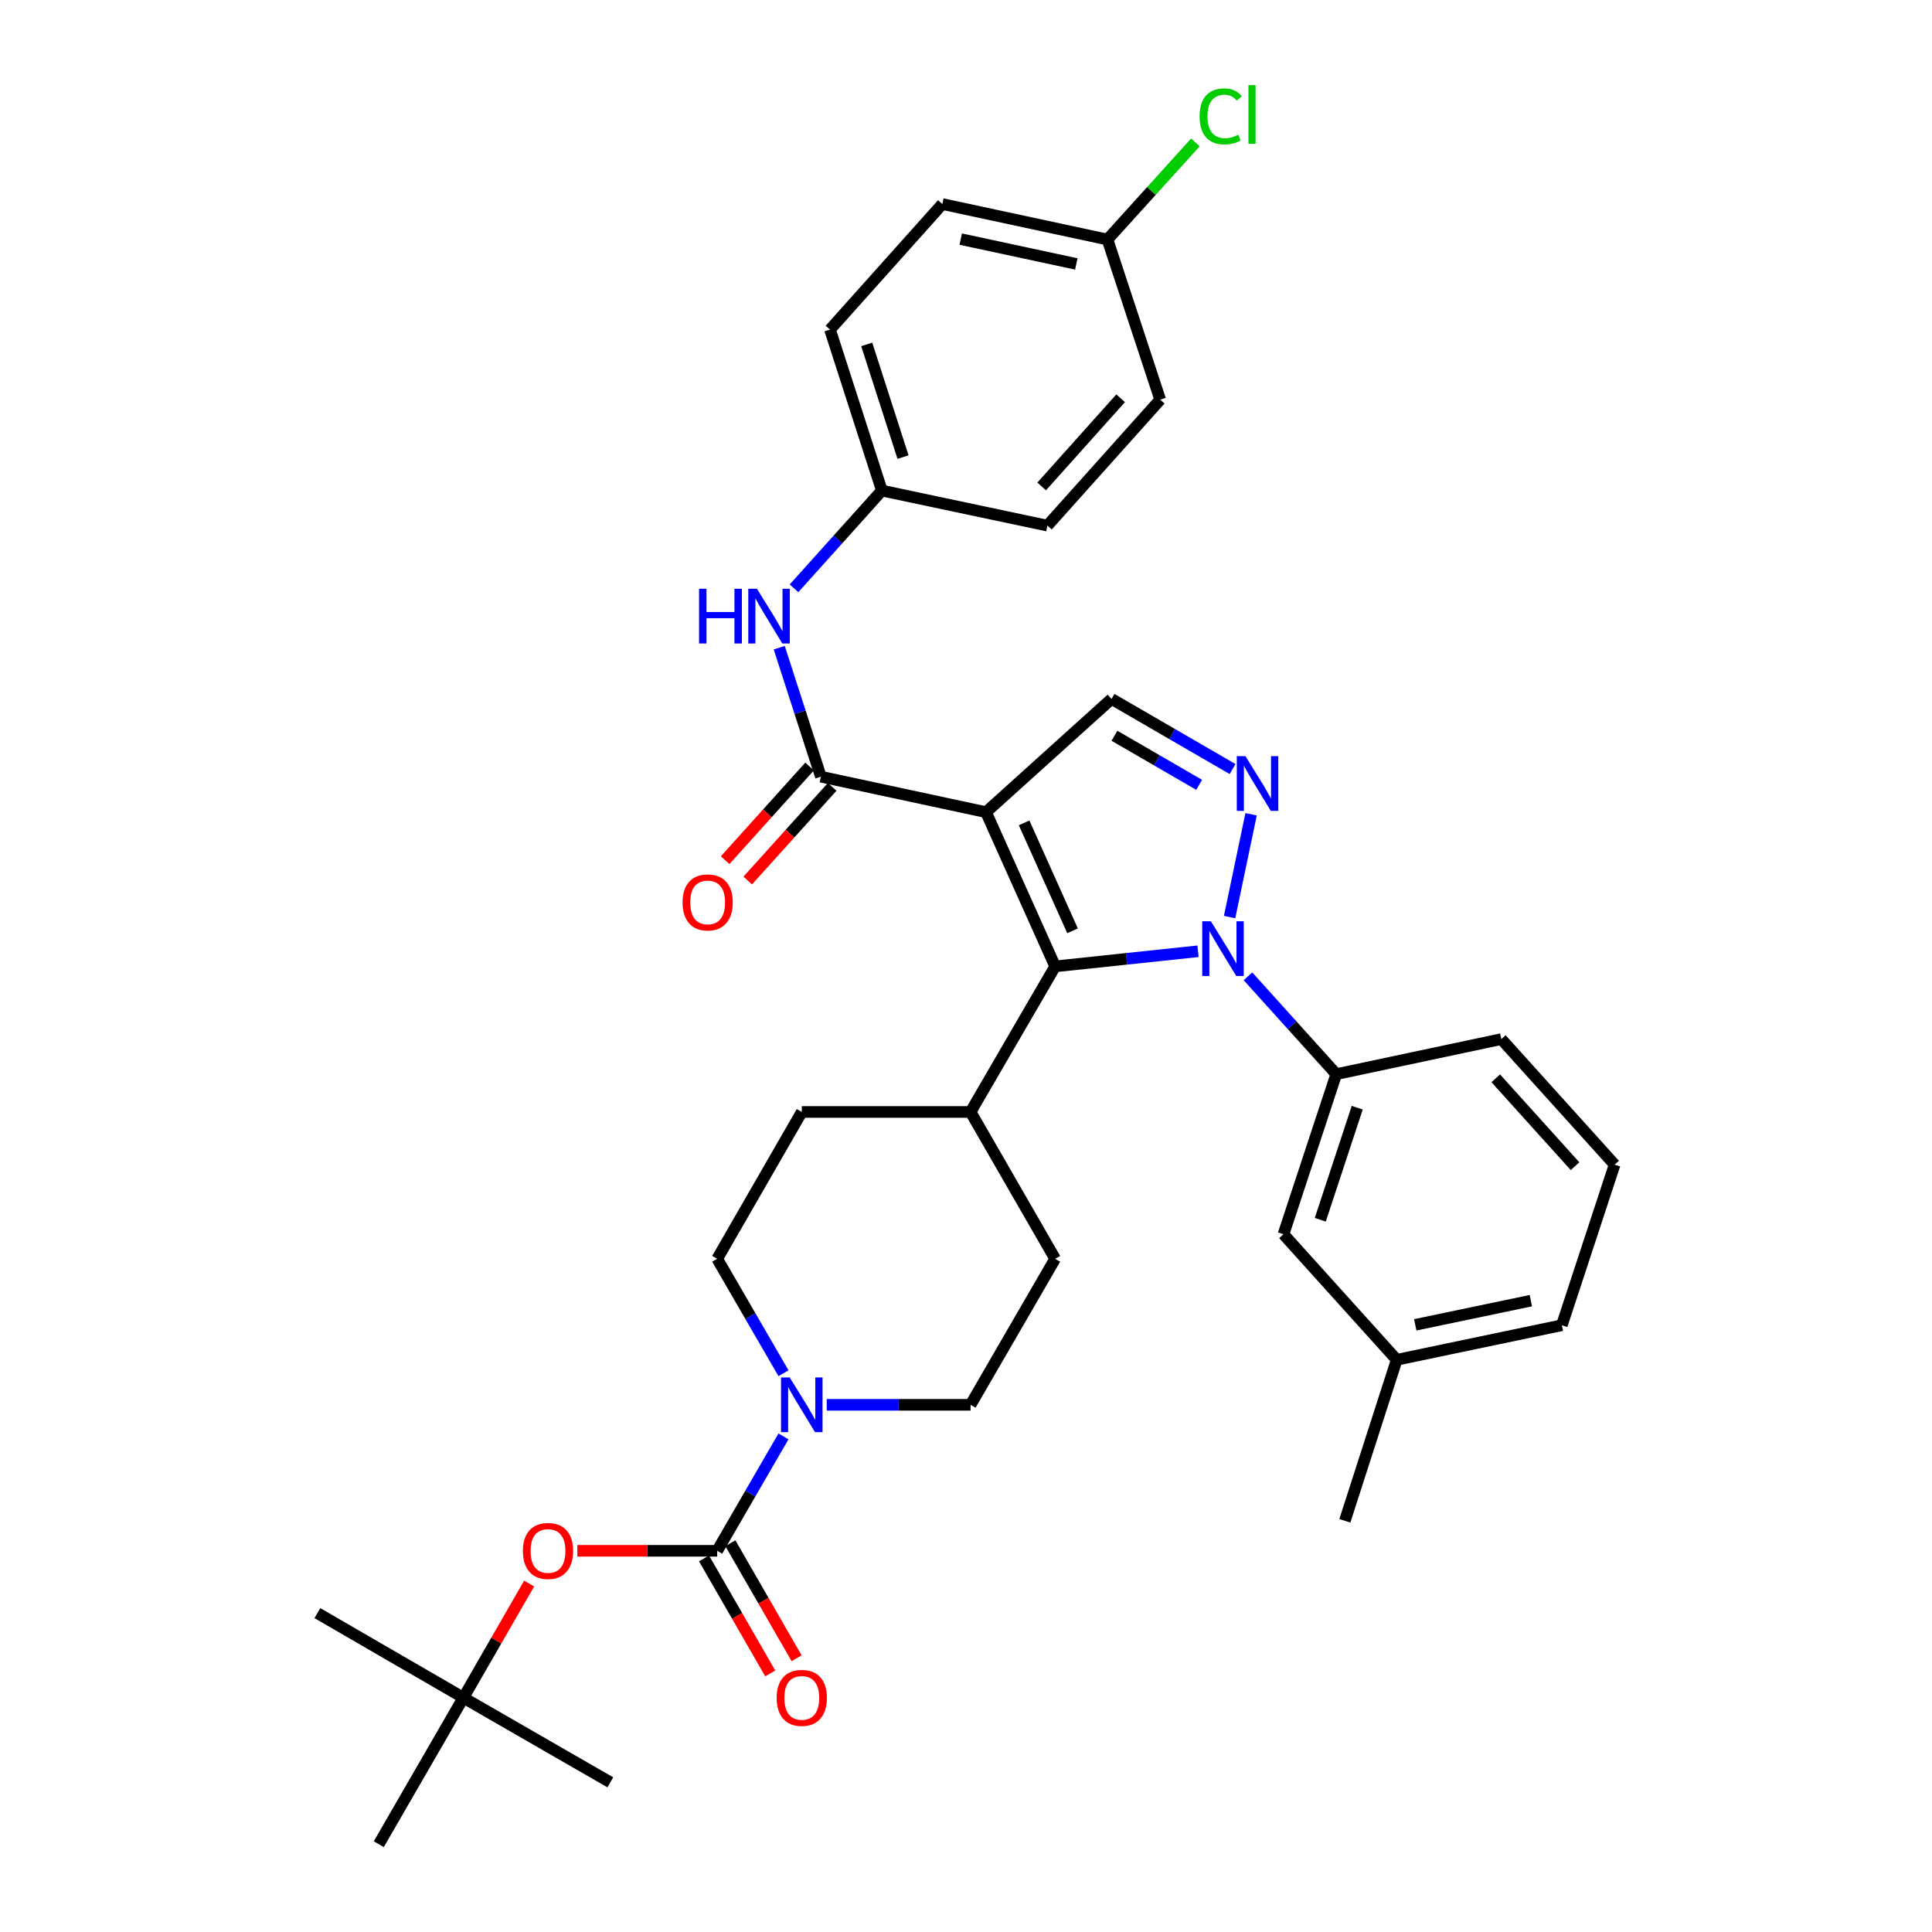 <?xml version='1.0' encoding='iso-8859-1'?>
<svg version='1.1' baseProfile='full'
              xmlns='http://www.w3.org/2000/svg'
                      xmlns:rdkit='http://www.rdkit.org/xml'
                      xmlns:xlink='http://www.w3.org/1999/xlink'
                  xml:space='preserve'
width='1000px' height='1000px' viewBox='0 0 1000 1000'>
<!-- END OF HEADER -->
<rect style='opacity:1.0;fill:#FFFFFF;stroke:none' width='1000' height='1000' x='0' y='0'> </rect>
<path class='bond-1' d='M 510.354,420.377 L 546.146,500.2' style='fill:none;fill-rule:evenodd;stroke:#000000;stroke-width:6px;stroke-linecap:butt;stroke-linejoin:miter;stroke-opacity:1' />
<path class='bond-1' d='M 530.086,425.91 L 555.14,481.786' style='fill:none;fill-rule:evenodd;stroke:#000000;stroke-width:6px;stroke-linecap:butt;stroke-linejoin:miter;stroke-opacity:1' />
<path class='bond-3' d='M 510.354,420.377 L 424.891,402.013' style='fill:none;fill-rule:evenodd;stroke:#000000;stroke-width:6px;stroke-linecap:butt;stroke-linejoin:miter;stroke-opacity:1' />
<path class='bond-5' d='M 510.354,420.377 L 575.328,361.761' style='fill:none;fill-rule:evenodd;stroke:#000000;stroke-width:6px;stroke-linecap:butt;stroke-linejoin:miter;stroke-opacity:1' />
<path class='bond-0' d='M 620.093,492.376 L 583.12,496.288' style='fill:none;fill-rule:evenodd;stroke:#0000FF;stroke-width:6px;stroke-linecap:butt;stroke-linejoin:miter;stroke-opacity:1' />
<path class='bond-0' d='M 583.12,496.288 L 546.146,500.2' style='fill:none;fill-rule:evenodd;stroke:#000000;stroke-width:6px;stroke-linecap:butt;stroke-linejoin:miter;stroke-opacity:1' />
<path class='bond-7' d='M 645.945,505.335 L 668.798,530.659' style='fill:none;fill-rule:evenodd;stroke:#0000FF;stroke-width:6px;stroke-linecap:butt;stroke-linejoin:miter;stroke-opacity:1' />
<path class='bond-7' d='M 668.798,530.659 L 691.651,555.983' style='fill:none;fill-rule:evenodd;stroke:#000000;stroke-width:6px;stroke-linecap:butt;stroke-linejoin:miter;stroke-opacity:1' />
<path class='bond-34' d='M 636.437,474.666 L 647.568,421.471' style='fill:none;fill-rule:evenodd;stroke:#0000FF;stroke-width:6px;stroke-linecap:butt;stroke-linejoin:miter;stroke-opacity:1' />
<path class='bond-10' d='M 546.146,500.2 L 502.361,575.545' style='fill:none;fill-rule:evenodd;stroke:#000000;stroke-width:6px;stroke-linecap:butt;stroke-linejoin:miter;stroke-opacity:1' />
<path class='bond-2' d='M 637.977,398.058 L 606.652,379.91' style='fill:none;fill-rule:evenodd;stroke:#0000FF;stroke-width:6px;stroke-linecap:butt;stroke-linejoin:miter;stroke-opacity:1' />
<path class='bond-2' d='M 606.652,379.91 L 575.328,361.761' style='fill:none;fill-rule:evenodd;stroke:#000000;stroke-width:6px;stroke-linecap:butt;stroke-linejoin:miter;stroke-opacity:1' />
<path class='bond-2' d='M 620.689,406.234 L 598.761,393.529' style='fill:none;fill-rule:evenodd;stroke:#0000FF;stroke-width:6px;stroke-linecap:butt;stroke-linejoin:miter;stroke-opacity:1' />
<path class='bond-2' d='M 598.761,393.529 L 576.834,380.825' style='fill:none;fill-rule:evenodd;stroke:#000000;stroke-width:6px;stroke-linecap:butt;stroke-linejoin:miter;stroke-opacity:1' />
<path class='bond-8' d='M 424.891,402.013 L 414.111,368.629' style='fill:none;fill-rule:evenodd;stroke:#000000;stroke-width:6px;stroke-linecap:butt;stroke-linejoin:miter;stroke-opacity:1' />
<path class='bond-8' d='M 414.111,368.629 L 403.331,335.246' style='fill:none;fill-rule:evenodd;stroke:#0000FF;stroke-width:6px;stroke-linecap:butt;stroke-linejoin:miter;stroke-opacity:1' />
<path class='bond-12' d='M 419.046,396.742 L 397.185,420.984' style='fill:none;fill-rule:evenodd;stroke:#000000;stroke-width:6px;stroke-linecap:butt;stroke-linejoin:miter;stroke-opacity:1' />
<path class='bond-12' d='M 397.185,420.984 L 375.325,445.226' style='fill:none;fill-rule:evenodd;stroke:#FF0000;stroke-width:6px;stroke-linecap:butt;stroke-linejoin:miter;stroke-opacity:1' />
<path class='bond-12' d='M 430.736,407.284 L 408.875,431.526' style='fill:none;fill-rule:evenodd;stroke:#000000;stroke-width:6px;stroke-linecap:butt;stroke-linejoin:miter;stroke-opacity:1' />
<path class='bond-12' d='M 408.875,431.526 L 387.014,455.767' style='fill:none;fill-rule:evenodd;stroke:#FF0000;stroke-width:6px;stroke-linecap:butt;stroke-linejoin:miter;stroke-opacity:1' />
<path class='bond-4' d='M 371.215,802.692 L 388.373,773.081' style='fill:none;fill-rule:evenodd;stroke:#000000;stroke-width:6px;stroke-linecap:butt;stroke-linejoin:miter;stroke-opacity:1' />
<path class='bond-4' d='M 388.373,773.081 L 405.53,743.471' style='fill:none;fill-rule:evenodd;stroke:#0000FF;stroke-width:6px;stroke-linecap:butt;stroke-linejoin:miter;stroke-opacity:1' />
<path class='bond-9' d='M 371.215,802.692 L 335.024,802.692' style='fill:none;fill-rule:evenodd;stroke:#000000;stroke-width:6px;stroke-linecap:butt;stroke-linejoin:miter;stroke-opacity:1' />
<path class='bond-9' d='M 335.024,802.692 L 298.834,802.692' style='fill:none;fill-rule:evenodd;stroke:#FF0000;stroke-width:6px;stroke-linecap:butt;stroke-linejoin:miter;stroke-opacity:1' />
<path class='bond-11' d='M 364.395,806.619 L 381.533,836.384' style='fill:none;fill-rule:evenodd;stroke:#000000;stroke-width:6px;stroke-linecap:butt;stroke-linejoin:miter;stroke-opacity:1' />
<path class='bond-11' d='M 381.533,836.384 L 398.672,866.15' style='fill:none;fill-rule:evenodd;stroke:#FF0000;stroke-width:6px;stroke-linecap:butt;stroke-linejoin:miter;stroke-opacity:1' />
<path class='bond-11' d='M 378.036,798.765 L 395.174,828.53' style='fill:none;fill-rule:evenodd;stroke:#000000;stroke-width:6px;stroke-linecap:butt;stroke-linejoin:miter;stroke-opacity:1' />
<path class='bond-11' d='M 395.174,828.53 L 412.313,858.296' style='fill:none;fill-rule:evenodd;stroke:#FF0000;stroke-width:6px;stroke-linecap:butt;stroke-linejoin:miter;stroke-opacity:1' />
<path class='bond-6' d='M 427.924,727.128 L 465.143,727.128' style='fill:none;fill-rule:evenodd;stroke:#0000FF;stroke-width:6px;stroke-linecap:butt;stroke-linejoin:miter;stroke-opacity:1' />
<path class='bond-6' d='M 465.143,727.128 L 502.361,727.128' style='fill:none;fill-rule:evenodd;stroke:#000000;stroke-width:6px;stroke-linecap:butt;stroke-linejoin:miter;stroke-opacity:1' />
<path class='bond-35' d='M 405.531,710.784 L 388.373,681.17' style='fill:none;fill-rule:evenodd;stroke:#0000FF;stroke-width:6px;stroke-linecap:butt;stroke-linejoin:miter;stroke-opacity:1' />
<path class='bond-35' d='M 388.373,681.17 L 371.215,651.555' style='fill:none;fill-rule:evenodd;stroke:#000000;stroke-width:6px;stroke-linecap:butt;stroke-linejoin:miter;stroke-opacity:1' />
<path class='bond-15' d='M 691.651,555.983 L 664.324,638.84' style='fill:none;fill-rule:evenodd;stroke:#000000;stroke-width:6px;stroke-linecap:butt;stroke-linejoin:miter;stroke-opacity:1' />
<path class='bond-15' d='M 702.501,573.342 L 683.372,631.342' style='fill:none;fill-rule:evenodd;stroke:#000000;stroke-width:6px;stroke-linecap:butt;stroke-linejoin:miter;stroke-opacity:1' />
<path class='bond-27' d='M 691.651,555.983 L 777.088,537.838' style='fill:none;fill-rule:evenodd;stroke:#000000;stroke-width:6px;stroke-linecap:butt;stroke-linejoin:miter;stroke-opacity:1' />
<path class='bond-19' d='M 410.977,304.521 L 433.714,279.22' style='fill:none;fill-rule:evenodd;stroke:#0000FF;stroke-width:6px;stroke-linecap:butt;stroke-linejoin:miter;stroke-opacity:1' />
<path class='bond-19' d='M 433.714,279.22 L 456.451,253.92' style='fill:none;fill-rule:evenodd;stroke:#000000;stroke-width:6px;stroke-linecap:butt;stroke-linejoin:miter;stroke-opacity:1' />
<path class='bond-16' d='M 273.881,819.646 L 256.866,849.191' style='fill:none;fill-rule:evenodd;stroke:#FF0000;stroke-width:6px;stroke-linecap:butt;stroke-linejoin:miter;stroke-opacity:1' />
<path class='bond-16' d='M 256.866,849.191 L 239.851,878.737' style='fill:none;fill-rule:evenodd;stroke:#000000;stroke-width:6px;stroke-linecap:butt;stroke-linejoin:miter;stroke-opacity:1' />
<path class='bond-17' d='M 502.361,575.545 L 415,575.545' style='fill:none;fill-rule:evenodd;stroke:#000000;stroke-width:6px;stroke-linecap:butt;stroke-linejoin:miter;stroke-opacity:1' />
<path class='bond-18' d='M 502.361,575.545 L 546.146,651.555' style='fill:none;fill-rule:evenodd;stroke:#000000;stroke-width:6px;stroke-linecap:butt;stroke-linejoin:miter;stroke-opacity:1' />
<path class='bond-13' d='M 502.361,727.128 L 546.146,651.555' style='fill:none;fill-rule:evenodd;stroke:#000000;stroke-width:6px;stroke-linecap:butt;stroke-linejoin:miter;stroke-opacity:1' />
<path class='bond-14' d='M 371.215,651.555 L 415,575.545' style='fill:none;fill-rule:evenodd;stroke:#000000;stroke-width:6px;stroke-linecap:butt;stroke-linejoin:miter;stroke-opacity:1' />
<path class='bond-21' d='M 664.324,638.84 L 722.94,703.823' style='fill:none;fill-rule:evenodd;stroke:#000000;stroke-width:6px;stroke-linecap:butt;stroke-linejoin:miter;stroke-opacity:1' />
<path class='bond-29' d='M 239.851,878.737 L 315.904,922.539' style='fill:none;fill-rule:evenodd;stroke:#000000;stroke-width:6px;stroke-linecap:butt;stroke-linejoin:miter;stroke-opacity:1' />
<path class='bond-30' d='M 239.851,878.737 L 164.278,834.951' style='fill:none;fill-rule:evenodd;stroke:#000000;stroke-width:6px;stroke-linecap:butt;stroke-linejoin:miter;stroke-opacity:1' />
<path class='bond-31' d='M 239.851,878.737 L 196.065,954.545' style='fill:none;fill-rule:evenodd;stroke:#000000;stroke-width:6px;stroke-linecap:butt;stroke-linejoin:miter;stroke-opacity:1' />
<path class='bond-23' d='M 456.451,253.92 L 542.133,272.065' style='fill:none;fill-rule:evenodd;stroke:#000000;stroke-width:6px;stroke-linecap:butt;stroke-linejoin:miter;stroke-opacity:1' />
<path class='bond-24' d='M 456.451,253.92 L 429.604,170.59' style='fill:none;fill-rule:evenodd;stroke:#000000;stroke-width:6px;stroke-linecap:butt;stroke-linejoin:miter;stroke-opacity:1' />
<path class='bond-24' d='M 467.406,236.593 L 448.614,178.263' style='fill:none;fill-rule:evenodd;stroke:#000000;stroke-width:6px;stroke-linecap:butt;stroke-linejoin:miter;stroke-opacity:1' />
<path class='bond-20' d='M 573.22,123.981 L 487.757,105.616' style='fill:none;fill-rule:evenodd;stroke:#000000;stroke-width:6px;stroke-linecap:butt;stroke-linejoin:miter;stroke-opacity:1' />
<path class='bond-20' d='M 557.094,136.615 L 497.27,123.76' style='fill:none;fill-rule:evenodd;stroke:#000000;stroke-width:6px;stroke-linecap:butt;stroke-linejoin:miter;stroke-opacity:1' />
<path class='bond-22' d='M 573.22,123.981 L 595.973,98.852' style='fill:none;fill-rule:evenodd;stroke:#000000;stroke-width:6px;stroke-linecap:butt;stroke-linejoin:miter;stroke-opacity:1' />
<path class='bond-22' d='M 595.973,98.852 L 618.725,73.723' style='fill:none;fill-rule:evenodd;stroke:#00CC00;stroke-width:6px;stroke-linecap:butt;stroke-linejoin:miter;stroke-opacity:1' />
<path class='bond-36' d='M 573.22,123.981 L 600.522,206.864' style='fill:none;fill-rule:evenodd;stroke:#000000;stroke-width:6px;stroke-linecap:butt;stroke-linejoin:miter;stroke-opacity:1' />
<path class='bond-33' d='M 722.94,703.823 L 696.094,787.17' style='fill:none;fill-rule:evenodd;stroke:#000000;stroke-width:6px;stroke-linecap:butt;stroke-linejoin:miter;stroke-opacity:1' />
<path class='bond-37' d='M 722.94,703.823 L 808.403,685.94' style='fill:none;fill-rule:evenodd;stroke:#000000;stroke-width:6px;stroke-linecap:butt;stroke-linejoin:miter;stroke-opacity:1' />
<path class='bond-37' d='M 732.536,685.733 L 792.36,673.215' style='fill:none;fill-rule:evenodd;stroke:#000000;stroke-width:6px;stroke-linecap:butt;stroke-linejoin:miter;stroke-opacity:1' />
<path class='bond-26' d='M 542.133,272.065 L 600.522,206.864' style='fill:none;fill-rule:evenodd;stroke:#000000;stroke-width:6px;stroke-linecap:butt;stroke-linejoin:miter;stroke-opacity:1' />
<path class='bond-26' d='M 539.165,251.784 L 580.037,206.143' style='fill:none;fill-rule:evenodd;stroke:#000000;stroke-width:6px;stroke-linecap:butt;stroke-linejoin:miter;stroke-opacity:1' />
<path class='bond-25' d='M 429.604,170.59 L 487.757,105.616' style='fill:none;fill-rule:evenodd;stroke:#000000;stroke-width:6px;stroke-linecap:butt;stroke-linejoin:miter;stroke-opacity:1' />
<path class='bond-28' d='M 777.088,537.838 L 835.722,602.82' style='fill:none;fill-rule:evenodd;stroke:#000000;stroke-width:6px;stroke-linecap:butt;stroke-linejoin:miter;stroke-opacity:1' />
<path class='bond-28' d='M 774.197,558.13 L 815.24,603.618' style='fill:none;fill-rule:evenodd;stroke:#000000;stroke-width:6px;stroke-linecap:butt;stroke-linejoin:miter;stroke-opacity:1' />
<path class='bond-32' d='M 835.722,602.82 L 808.403,685.94' style='fill:none;fill-rule:evenodd;stroke:#000000;stroke-width:6px;stroke-linecap:butt;stroke-linejoin:miter;stroke-opacity:1' />
<path  class='atom-1' d='M 626.757 476.849
L 636.037 491.849
Q 636.957 493.329, 638.437 496.009
Q 639.917 498.689, 639.997 498.849
L 639.997 476.849
L 643.757 476.849
L 643.757 505.169
L 639.877 505.169
L 629.917 488.769
Q 628.757 486.849, 627.517 484.649
Q 626.317 482.449, 625.957 481.769
L 625.957 505.169
L 622.277 505.169
L 622.277 476.849
L 626.757 476.849
' fill='#0000FF'/>
<path  class='atom-3' d='M 644.641 391.386
L 653.921 406.386
Q 654.841 407.866, 656.321 410.546
Q 657.801 413.226, 657.881 413.386
L 657.881 391.386
L 661.641 391.386
L 661.641 419.706
L 657.761 419.706
L 647.801 403.306
Q 646.641 401.386, 645.401 399.186
Q 644.201 396.986, 643.841 396.306
L 643.841 419.706
L 640.161 419.706
L 640.161 391.386
L 644.641 391.386
' fill='#0000FF'/>
<path  class='atom-7' d='M 408.74 712.968
L 418.02 727.968
Q 418.94 729.448, 420.42 732.128
Q 421.9 734.808, 421.98 734.968
L 421.98 712.968
L 425.74 712.968
L 425.74 741.288
L 421.86 741.288
L 411.9 724.888
Q 410.74 722.968, 409.5 720.768
Q 408.3 718.568, 407.94 717.888
L 407.94 741.288
L 404.26 741.288
L 404.26 712.968
L 408.74 712.968
' fill='#0000FF'/>
<path  class='atom-9' d='M 361.833 304.742
L 365.673 304.742
L 365.673 316.782
L 380.153 316.782
L 380.153 304.742
L 383.993 304.742
L 383.993 333.062
L 380.153 333.062
L 380.153 319.982
L 365.673 319.982
L 365.673 333.062
L 361.833 333.062
L 361.833 304.742
' fill='#0000FF'/>
<path  class='atom-9' d='M 391.793 304.742
L 401.073 319.742
Q 401.993 321.222, 403.473 323.902
Q 404.953 326.582, 405.033 326.742
L 405.033 304.742
L 408.793 304.742
L 408.793 333.062
L 404.913 333.062
L 394.953 316.662
Q 393.793 314.742, 392.553 312.542
Q 391.353 310.342, 390.993 309.662
L 390.993 333.062
L 387.313 333.062
L 387.313 304.742
L 391.793 304.742
' fill='#0000FF'/>
<path  class='atom-10' d='M 270.645 802.772
Q 270.645 795.972, 274.005 792.172
Q 277.365 788.372, 283.645 788.372
Q 289.925 788.372, 293.285 792.172
Q 296.645 795.972, 296.645 802.772
Q 296.645 809.652, 293.245 813.572
Q 289.845 817.452, 283.645 817.452
Q 277.405 817.452, 274.005 813.572
Q 270.645 809.692, 270.645 802.772
M 283.645 814.252
Q 287.965 814.252, 290.285 811.372
Q 292.645 808.452, 292.645 802.772
Q 292.645 797.212, 290.285 794.412
Q 287.965 791.572, 283.645 791.572
Q 279.325 791.572, 276.965 794.372
Q 274.645 797.172, 274.645 802.772
Q 274.645 808.492, 276.965 811.372
Q 279.325 814.252, 283.645 814.252
' fill='#FF0000'/>
<path  class='atom-12' d='M 402 878.817
Q 402 872.017, 405.36 868.217
Q 408.72 864.417, 415 864.417
Q 421.28 864.417, 424.64 868.217
Q 428 872.017, 428 878.817
Q 428 885.697, 424.6 889.617
Q 421.2 893.497, 415 893.497
Q 408.76 893.497, 405.36 889.617
Q 402 885.737, 402 878.817
M 415 890.297
Q 419.32 890.297, 421.64 887.417
Q 424 884.497, 424 878.817
Q 424 873.257, 421.64 870.457
Q 419.32 867.617, 415 867.617
Q 410.68 867.617, 408.32 870.417
Q 406 873.217, 406 878.817
Q 406 884.537, 408.32 887.417
Q 410.68 890.297, 415 890.297
' fill='#FF0000'/>
<path  class='atom-13' d='M 353.283 467.085
Q 353.283 460.285, 356.643 456.485
Q 360.003 452.685, 366.283 452.685
Q 372.563 452.685, 375.923 456.485
Q 379.283 460.285, 379.283 467.085
Q 379.283 473.965, 375.883 477.885
Q 372.483 481.765, 366.283 481.765
Q 360.043 481.765, 356.643 477.885
Q 353.283 474.005, 353.283 467.085
M 366.283 478.565
Q 370.603 478.565, 372.923 475.685
Q 375.283 472.765, 375.283 467.085
Q 375.283 461.525, 372.923 458.725
Q 370.603 455.885, 366.283 455.885
Q 361.963 455.885, 359.603 458.685
Q 357.283 461.485, 357.283 467.085
Q 357.283 472.805, 359.603 475.685
Q 361.963 478.565, 366.283 478.565
' fill='#FF0000'/>
<path  class='atom-23' d='M 620.908 60.231
Q 620.908 53.191, 624.188 49.511
Q 627.508 45.791, 633.788 45.791
Q 639.628 45.791, 642.748 49.911
L 640.108 52.071
Q 637.828 49.071, 633.788 49.071
Q 629.508 49.071, 627.228 51.951
Q 624.988 54.791, 624.988 60.231
Q 624.988 65.831, 627.308 68.711
Q 629.668 71.591, 634.228 71.591
Q 637.348 71.591, 640.988 69.711
L 642.108 72.711
Q 640.628 73.671, 638.388 74.231
Q 636.148 74.791, 633.668 74.791
Q 627.508 74.791, 624.188 71.031
Q 620.908 67.271, 620.908 60.231
' fill='#00CC00'/>
<path  class='atom-23' d='M 646.188 44.071
L 649.868 44.071
L 649.868 74.431
L 646.188 74.431
L 646.188 44.071
' fill='#00CC00'/>
</svg>
